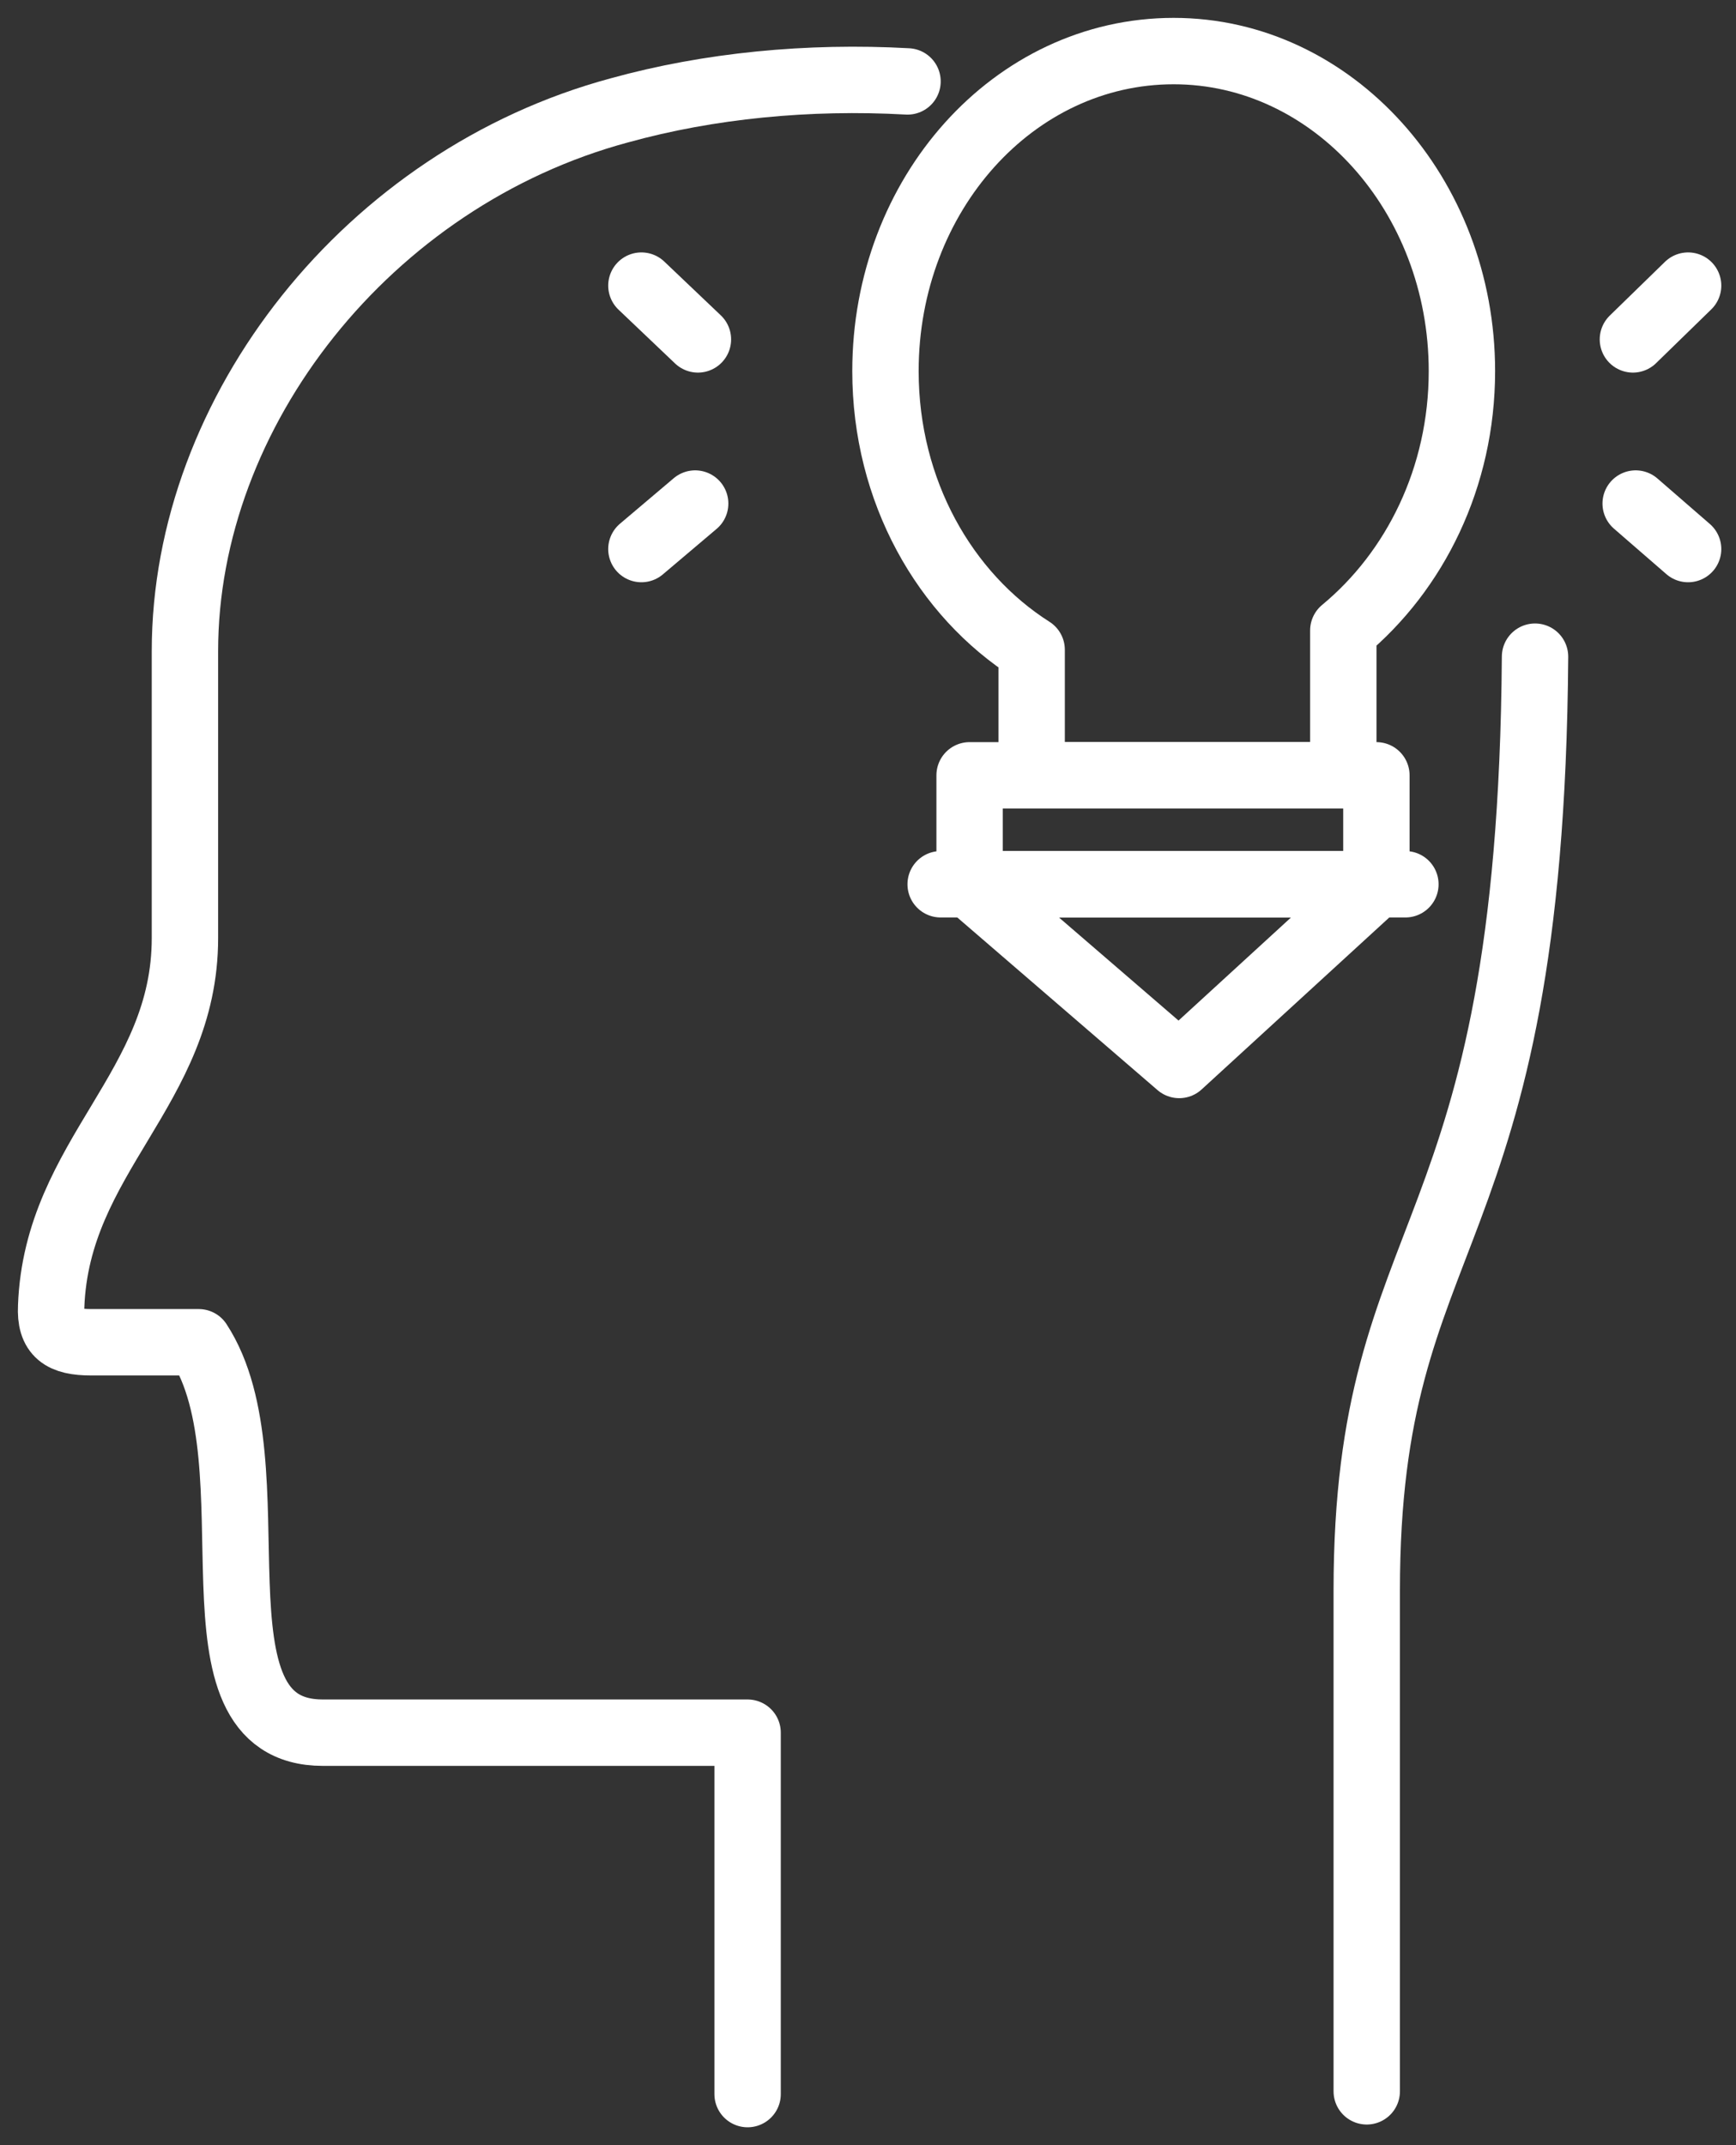 <?xml version="1.0" encoding="UTF-8"?>
<svg xmlns="http://www.w3.org/2000/svg" width="34" height="42" viewBox="0 0 34 42" fill="none">
  <rect x="0" y="0" width="34" height="42" fill="#333333" stroke="none"/>
  <path d="M26.768 40.946V31.142C26.768 23.795 29.982 24.633 30.064 12.857M17.774 1.594C15.83 1.486 13.885 1.675 12.13 2.161C7.214 3.485 3.622 8.049 3.622 12.749V18.367C3.622 21.311 1.11 22.634 1.002 25.578C0.975 26.118 1.218 26.28 1.785 26.28H3.892C5.458 28.684 3.487 33.924 6.323 33.924H14.642V41" stroke="white" stroke-width="1.3" stroke-miterlimit="22.926" stroke-linecap="round" stroke-linejoin="round"></path>
  <path d="M18.423 17.313H27.525" stroke="white" stroke-width="1.3" stroke-miterlimit="22.926" stroke-linecap="round" stroke-linejoin="round"></path>
  <path d="M26.957 15.18H18.99V17.313H26.957V15.18Z" stroke="white" stroke-width="1.3" stroke-miterlimit="22.926" stroke-linecap="round" stroke-linejoin="round"></path>
  <path fill-rule="evenodd" clip-rule="evenodd" d="M18.99 17.313L23.095 20.851L26.957 17.313H18.99Z" stroke="white" stroke-width="1.3" stroke-miterlimit="22.926" stroke-linecap="round" stroke-linejoin="round"></path>
  <path fill-rule="evenodd" clip-rule="evenodd" d="M22.987 1C26.093 1 28.632 3.809 28.632 7.266C28.632 9.346 27.714 11.182 26.309 12.344V15.18H20.205V12.722C18.504 11.642 17.342 9.616 17.342 7.266C17.342 3.809 19.854 1 22.987 1Z" stroke="white" stroke-width="1.3" stroke-miterlimit="22.926" stroke-linecap="round" stroke-linejoin="round"></path>
  <path d="M13.615 9.859L12.562 10.75" stroke="white" stroke-width="1.3" stroke-miterlimit="22.926" stroke-linecap="round" stroke-linejoin="round"></path>
  <path d="M13.669 6.645L12.562 5.592" stroke="white" stroke-width="1.3" stroke-miterlimit="22.926" stroke-linecap="round" stroke-linejoin="round"></path>
  <path d="M32.035 9.859L33.062 10.75" stroke="white" stroke-width="1.3" stroke-miterlimit="22.926" stroke-linecap="round" stroke-linejoin="round"></path>
  <path d="M31.981 6.645L33.062 5.592" stroke="white" stroke-width="1.3" stroke-miterlimit="22.926" stroke-linecap="round" stroke-linejoin="round"></path>
</svg>

